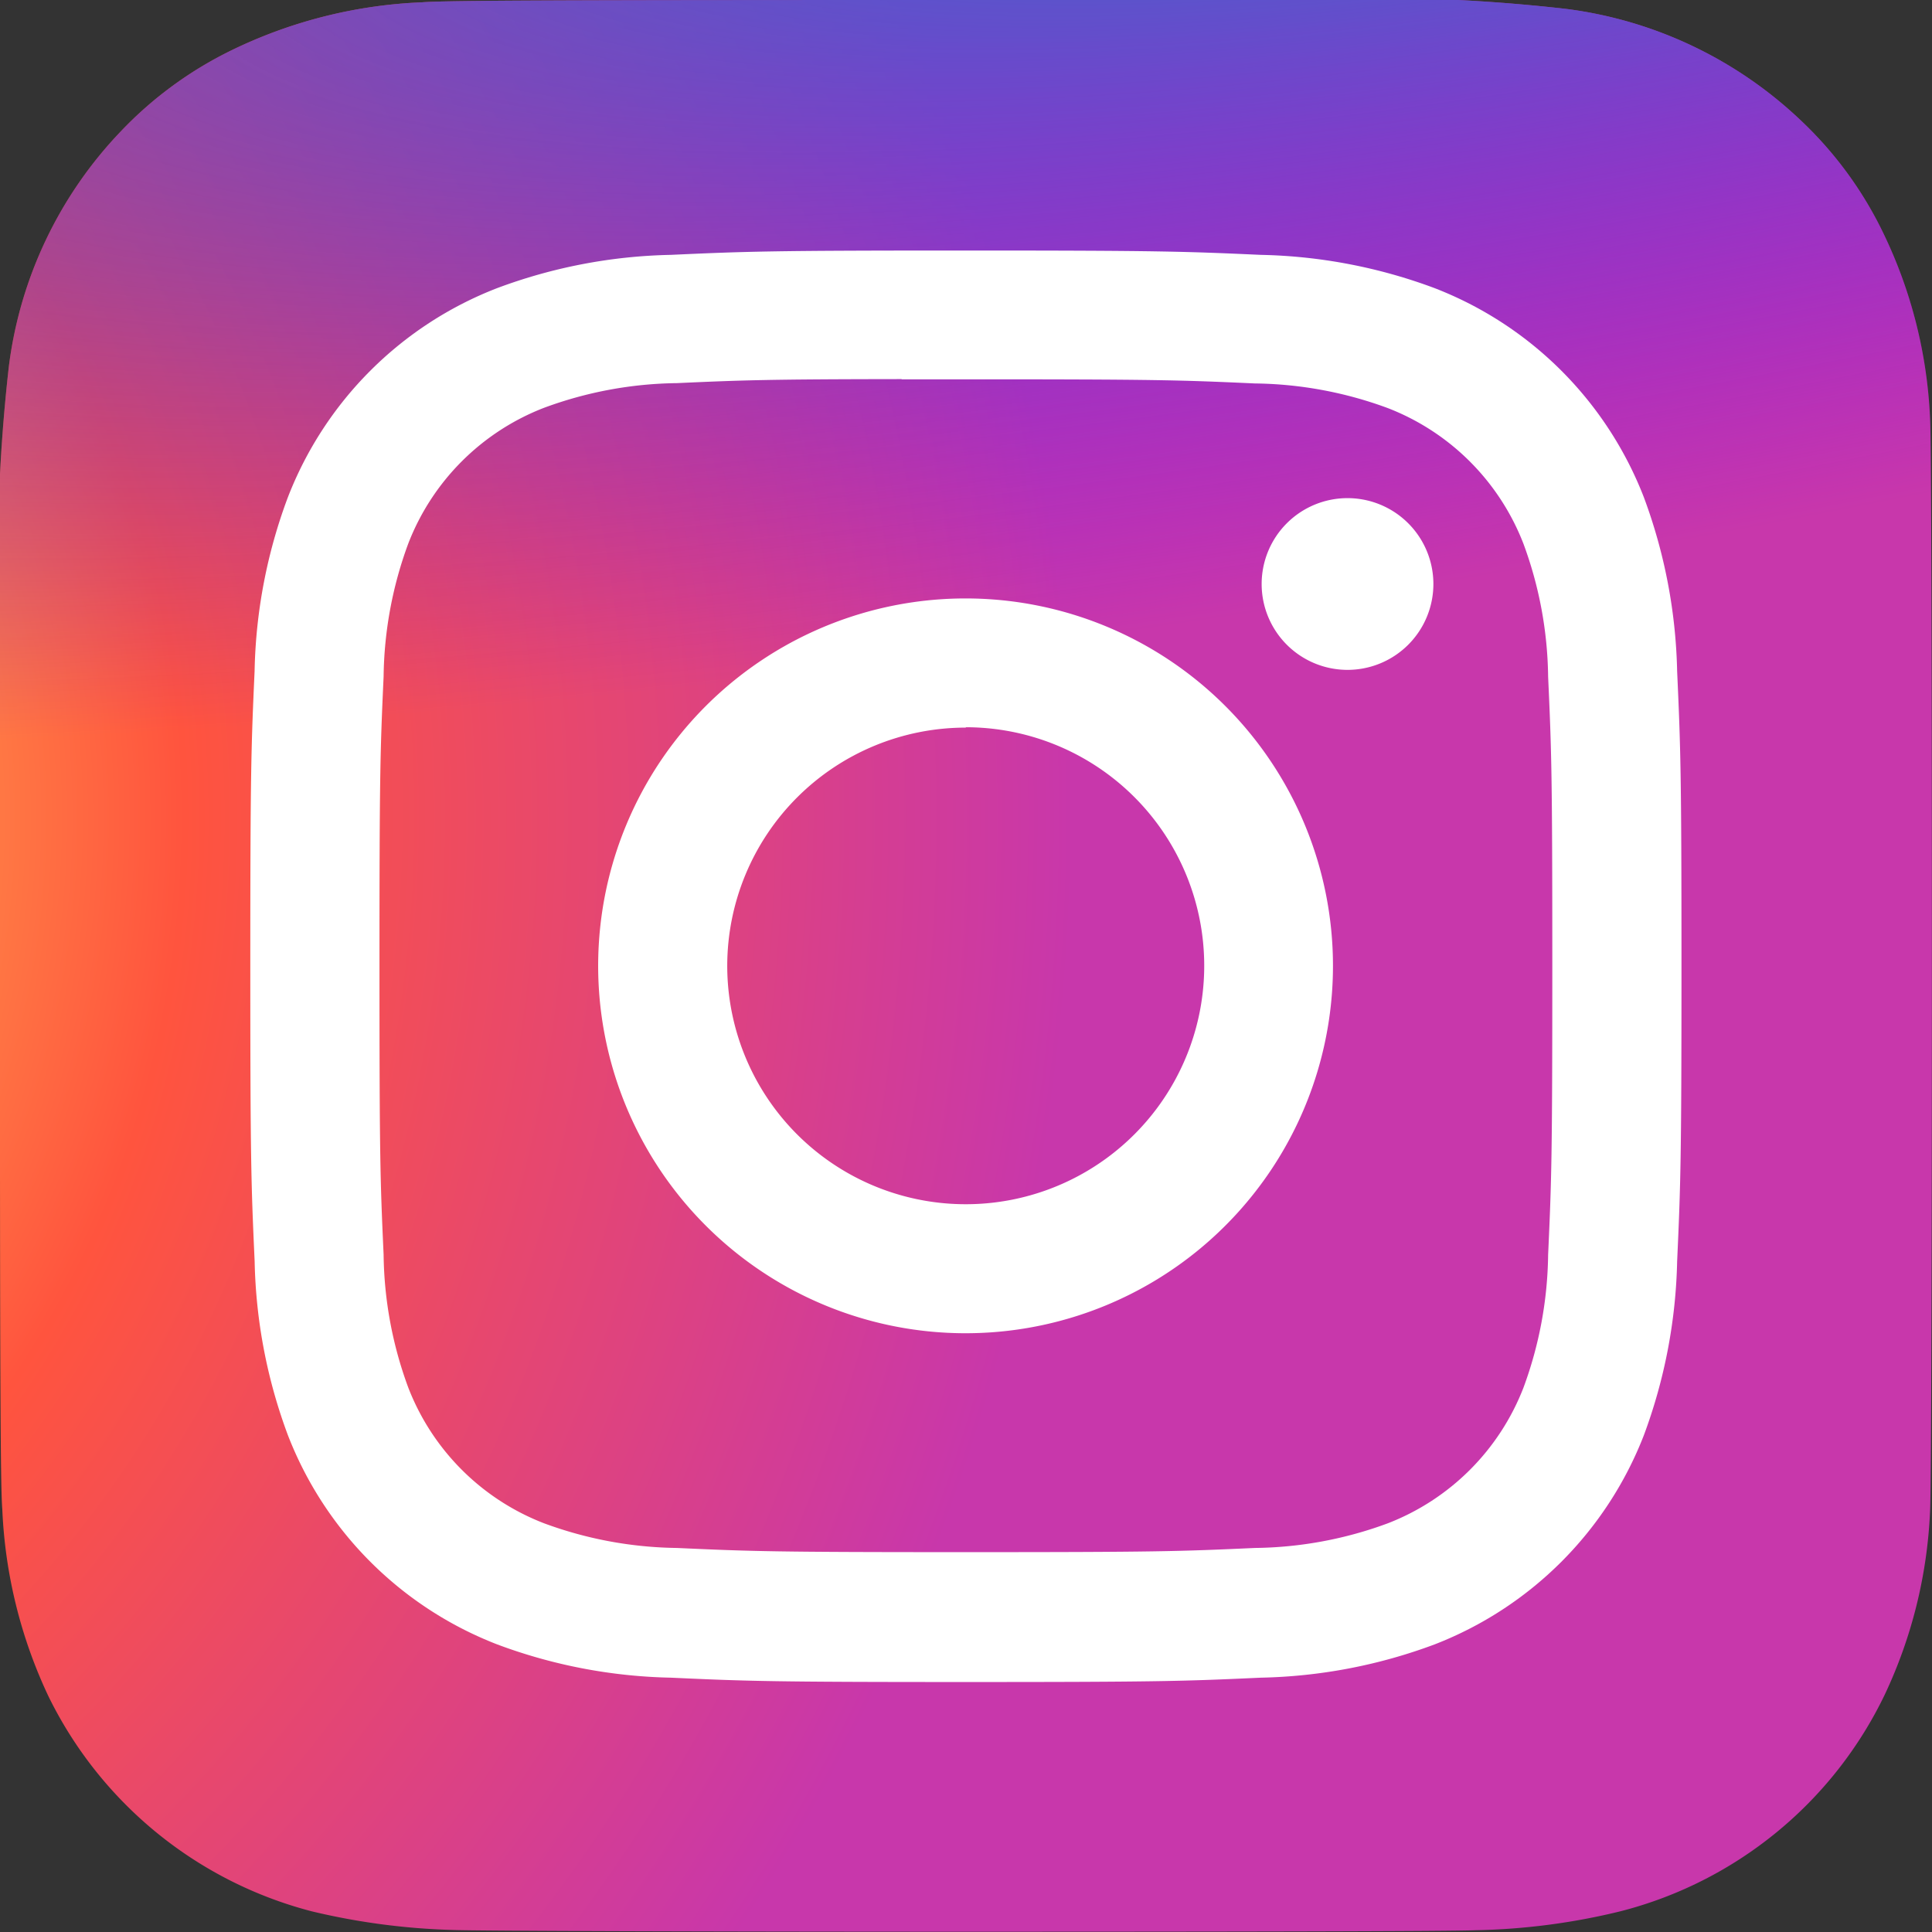 <svg xmlns="http://www.w3.org/2000/svg" xmlns:xlink="http://www.w3.org/1999/xlink" width="36" height="36" viewBox="0 0 36 36"><rect x="0" y="0" width="36" height="36" fill="#333333" stroke="none"/><defs><radialGradient id="a" cx="-7.502" cy="21.018" r="35.679" gradientTransform="matrix(0, -1, -0.93, 0, 8.385, 9.723)" gradientUnits="userSpaceOnUse"><stop offset="0" stop-color="#fd5"/><stop offset="0.1" stop-color="#fd5"/><stop offset="0.5" stop-color="#ff543e"/><stop offset="1" stop-color="#c837ab"/></radialGradient><radialGradient id="b" cx="28.093" cy="-2.934" r="15.949" gradientTransform="matrix(0.196, 0.981, 4.042, -0.809, 40.616, -34.271)" gradientUnits="userSpaceOnUse"><stop offset="0" stop-color="#3771c8"/><stop offset="0.128" stop-color="#3771c8"/><stop offset="1" stop-color="#60f" stop-opacity="0"/></radialGradient></defs><path d="M20.006,2c-7.515,0-9.713.008-10.14.043a8.929,8.929,0,0,0-3.547.892A7.19,7.19,0,0,0,4.251,4.449,7.728,7.728,0,0,0,2.166,8.828,32.5,32.5,0,0,0,2,14.143c0,1.433,0,3.32,0,5.851,0,7.511.008,9.707.044,10.133A9.05,9.05,0,0,0,2.9,33.6a7.584,7.584,0,0,0,4.915,4.016,12.77,12.77,0,0,0,2.614.346c.446.019,4.989.033,9.536.033s9.092-.006,9.527-.028a12.291,12.291,0,0,0,2.708-.354,7.537,7.537,0,0,0,4.915-4.024,8.9,8.9,0,0,0,.849-3.411c.024-.31.035-5.256.035-10.195S37.99,10.112,37.965,9.8A8.8,8.8,0,0,0,37.1,6.357a7.135,7.135,0,0,0-1.541-2.111,7.769,7.769,0,0,0-4.383-2.081A32.43,32.43,0,0,0,25.865,2Z" transform="translate(-2.001 -2)" fill="url(#a)"/><path d="M20.006,2c-7.515,0-9.713.008-10.14.043a8.929,8.929,0,0,0-3.547.892A7.19,7.19,0,0,0,4.251,4.449,7.728,7.728,0,0,0,2.166,8.828,32.5,32.5,0,0,0,2,14.143c0,1.433,0,3.32,0,5.851,0,7.511.008,9.707.044,10.133A9.05,9.05,0,0,0,2.9,33.6a7.584,7.584,0,0,0,4.915,4.016,12.77,12.77,0,0,0,2.614.346c.446.019,4.989.033,9.536.033s9.092-.006,9.527-.028a12.291,12.291,0,0,0,2.708-.354,7.537,7.537,0,0,0,4.915-4.024,8.9,8.9,0,0,0,.849-3.411c.024-.31.035-5.256.035-10.195S37.99,10.112,37.965,9.8A8.8,8.8,0,0,0,37.1,6.357a7.135,7.135,0,0,0-1.541-2.111,7.769,7.769,0,0,0-4.383-2.081A32.43,32.43,0,0,0,25.865,2Z" transform="translate(-2.001 -2)" fill="url(#b)"/><path d="M32.327,19c-3.62,0-4.074.016-5.5.081a9.777,9.777,0,0,0-3.235.62,6.818,6.818,0,0,0-3.9,3.9,9.746,9.746,0,0,0-.619,3.236c-.064,1.422-.08,1.877-.08,5.5s.016,4.074.081,5.5a9.806,9.806,0,0,0,.619,3.236,6.821,6.821,0,0,0,3.9,3.9,9.785,9.785,0,0,0,3.236.62c1.422.065,1.876.081,5.5.081s4.073-.016,5.495-.081a9.794,9.794,0,0,0,3.237-.62,6.83,6.83,0,0,0,3.9-3.9,9.882,9.882,0,0,0,.619-3.236c.064-1.422.081-1.875.081-5.5s-.017-4.076-.081-5.5a9.877,9.877,0,0,0-.619-3.236,6.82,6.82,0,0,0-3.9-3.9,9.811,9.811,0,0,0-3.238-.62C36.4,19.017,35.944,19,32.323,19Zm-1.2,2.4h1.2c3.559,0,3.981.013,5.386.077a7.377,7.377,0,0,1,2.475.459,4.42,4.42,0,0,1,2.529,2.53,7.369,7.369,0,0,1,.459,2.475c.064,1.405.078,1.828.078,5.386s-.014,3.981-.078,5.386a7.376,7.376,0,0,1-.459,2.475,4.423,4.423,0,0,1-2.529,2.529,7.35,7.35,0,0,1-2.475.459c-1.405.064-1.827.078-5.386.078s-3.981-.014-5.386-.078a7.393,7.393,0,0,1-2.475-.46,4.417,4.417,0,0,1-2.53-2.53,7.367,7.367,0,0,1-.459-2.475c-.064-1.405-.077-1.828-.077-5.388s.013-3.98.077-5.386a7.381,7.381,0,0,1,.459-2.475,4.419,4.419,0,0,1,2.53-2.531,7.362,7.362,0,0,1,2.475-.46c1.23-.056,1.706-.072,4.191-.075Zm8.311,2.214a1.6,1.6,0,1,0,1.6,1.6,1.6,1.6,0,0,0-1.6-1.6Zm-7.115,1.869a6.846,6.846,0,1,0,6.844,6.847,6.846,6.846,0,0,0-6.844-6.847Zm0,2.4a4.444,4.444,0,1,1-4.443,4.444A4.444,4.444,0,0,1,32.327,27.89Z" transform="translate(-14.329 -14.332)" fill="#fff"/></svg>